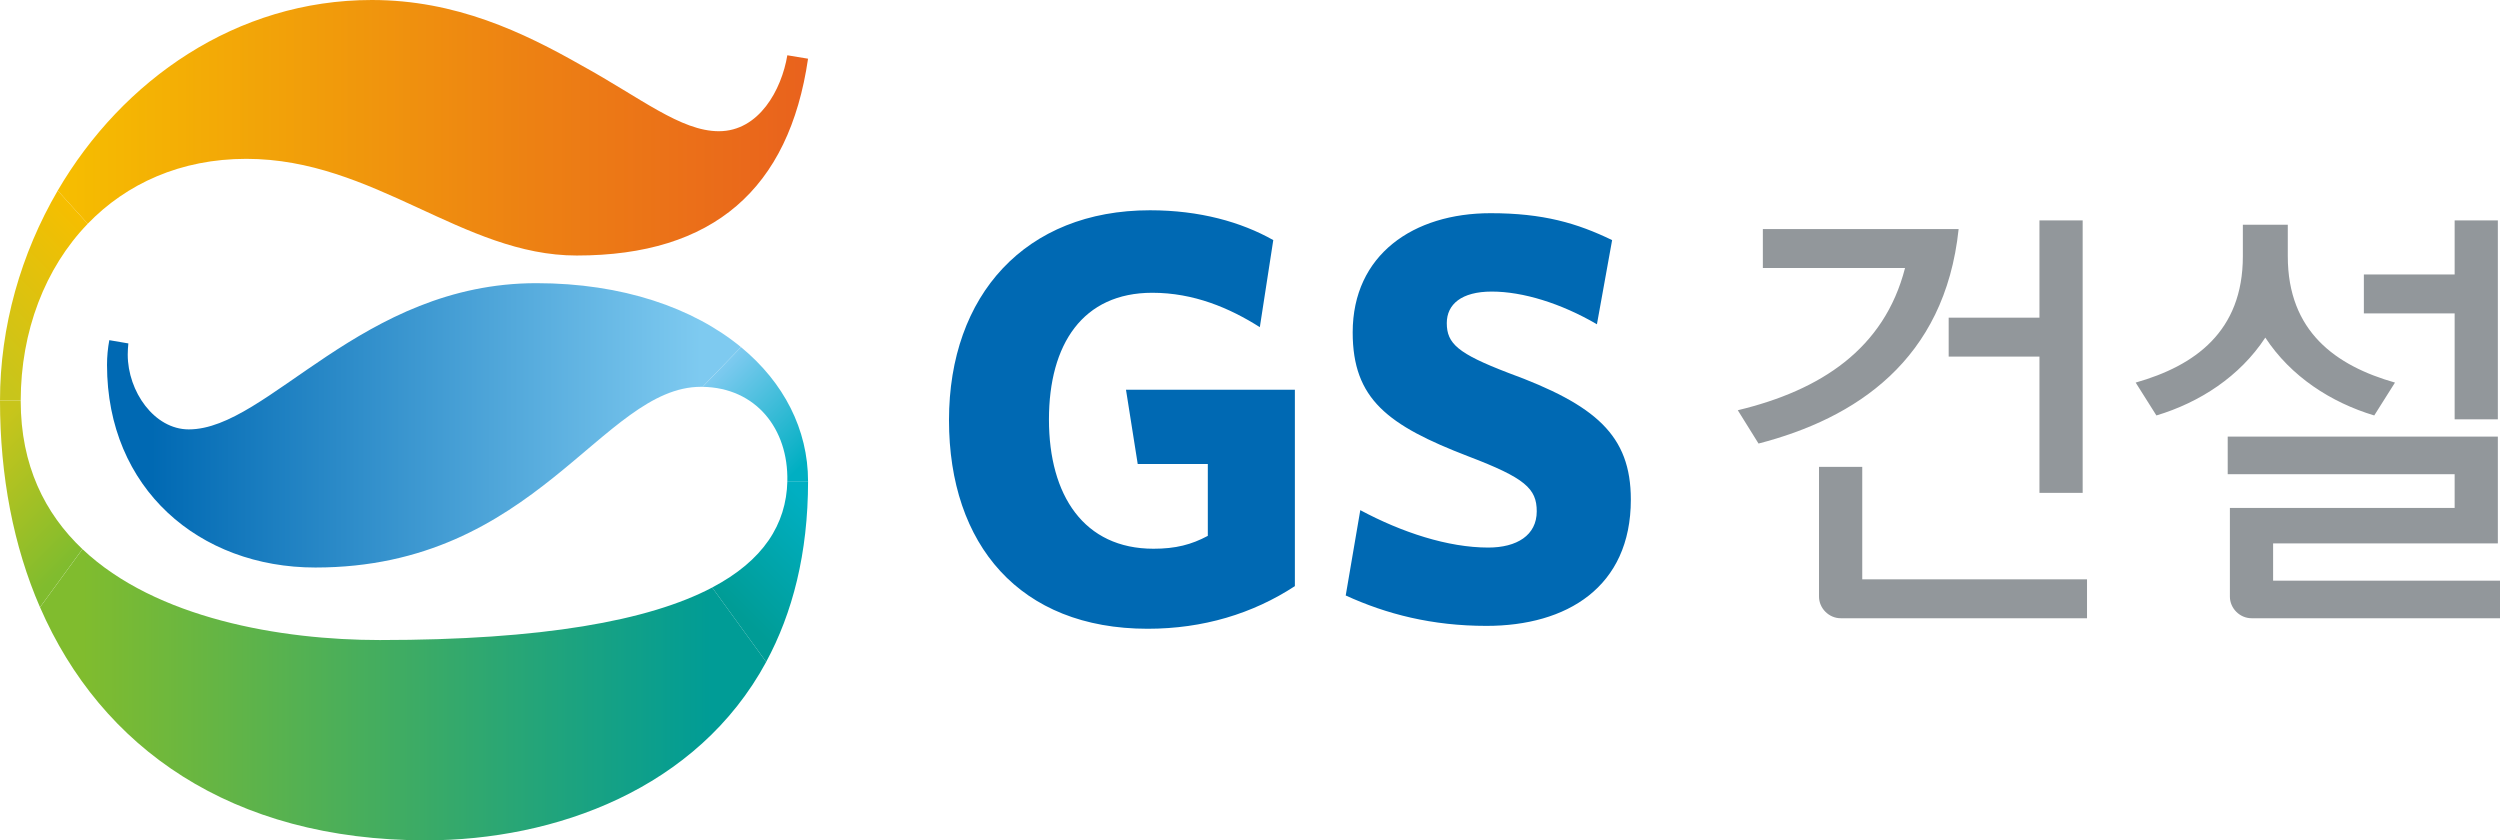 <svg width="119" height="40" viewBox="0 0 119 40" fill="none" xmlns="http://www.w3.org/2000/svg">
<g clip-path="url(#clip0_83_4331)">
<path d="M4.176 10.652L2.747 9.074C0.998 12.068 0 15.54 0 19.07H0.986C0.99 15.768 2.138 12.764 4.176 10.652Z" fill="url(#paint0_linear_83_4331)"/>
<path d="M3.922 26.137C2.133 24.443 0.986 22.149 0.986 19.085V19.069H0C0 22.659 0.64 25.996 1.904 28.905L3.922 26.137Z" fill="url(#paint1_linear_83_4331)"/>
<path d="M35.271 16.523L33.441 18.414C35.975 18.451 37.532 20.408 37.477 22.905H38.463C38.463 20.441 37.309 18.2 35.271 16.523Z" fill="url(#paint2_linear_83_4331)"/>
<path d="M38.464 22.905H37.478C37.43 24.96 36.332 26.685 33.898 27.966L36.469 31.507C37.722 29.19 38.464 26.347 38.464 22.905Z" fill="url(#paint3_linear_83_4331)"/>
<path d="M5.203 16.192C5.131 16.581 5.094 16.975 5.094 17.37C5.094 23.256 9.478 27.014 15.012 27.014C25.533 27.014 28.655 18.412 33.368 18.412C33.392 18.412 33.416 18.414 33.441 18.414L35.271 16.523C32.997 14.652 29.626 13.479 25.533 13.479C17.203 13.479 12.766 20.439 8.985 20.439C7.341 20.439 6.08 18.631 6.08 16.878C6.08 16.695 6.093 16.519 6.11 16.347L5.203 16.192Z" fill="url(#paint4_linear_83_4331)"/>
<path d="M11.724 7.561C17.805 7.561 22.026 12.163 27.452 12.163C33.958 12.163 37.559 8.991 38.463 2.794L37.477 2.631C37.203 4.272 36.134 6.246 34.217 6.246C32.407 6.246 30.49 4.656 27.699 3.123C24.902 1.533 21.697 0 17.697 0C11.263 0 5.834 3.792 2.746 9.074L4.175 10.652C6.023 8.739 8.601 7.561 11.724 7.561Z" fill="url(#paint5_linear_83_4331)"/>
<path d="M18.083 30.466C13.375 30.466 7.42 29.445 3.924 26.138L1.906 28.906C4.808 35.585 11.001 40 20.275 40C26.406 40 33.19 37.571 36.471 31.507L33.901 27.966C30.879 29.557 25.793 30.466 18.083 30.466Z" fill="url(#paint6_linear_83_4331)"/>
<path d="M54.628 29.929C48.538 29.929 45.172 25.924 45.172 20C45.172 14.043 48.816 10.009 54.74 10.009C57.103 10.009 59.077 10.565 60.608 11.428L59.968 15.573C58.521 14.657 56.825 13.936 54.85 13.936C51.54 13.936 49.93 16.381 49.93 19.97C49.93 23.587 51.599 26.12 54.906 26.12C55.964 26.12 56.714 25.924 57.492 25.507V22.085H54.155L53.597 18.551H61.636V27.9C59.633 29.21 57.27 29.929 54.628 29.929ZM70.758 29.792C68.17 29.792 66.004 29.236 64.056 28.345L64.75 24.283C66.724 25.341 68.922 26.064 70.841 26.064C72.203 26.064 73.149 25.479 73.149 24.34C73.149 23.254 72.593 22.752 69.894 21.723C66.057 20.248 64.388 18.997 64.388 15.823C64.388 12.124 67.28 10.148 70.95 10.148C73.459 10.148 75.07 10.622 76.737 11.429L76.014 15.435C74.294 14.432 72.482 13.879 71.008 13.879C69.562 13.879 68.867 14.488 68.867 15.38C68.867 16.354 69.394 16.827 71.785 17.745C75.963 19.274 77.628 20.721 77.628 23.782C77.628 27.956 74.569 29.792 70.758 29.792Z" fill="#0069B3"/>
<path d="M99.135 23.459V10.492H97.078V15.122H92.757V16.975H97.078V23.459H99.135ZM93.231 10.903H83.912V12.757H90.68C89.692 16.605 86.669 18.58 82.719 19.527L83.706 21.113C88.315 19.92 92.573 17.16 93.231 10.903ZM88.643 22.224H86.585V28.399C86.585 28.957 87.059 29.428 87.615 29.428H99.342V27.577H88.643V22.224ZM118.898 19.961V10.492H116.841V13.065H112.52V14.918H116.841V19.961H118.898ZM107.829 16.07C109.043 17.922 110.956 19.158 113.014 19.776L114.001 18.211C111.183 17.409 108.899 15.781 108.899 12.199V10.698H106.76V12.199C106.76 15.781 104.477 17.409 101.658 18.211L102.645 19.776C104.703 19.158 106.615 17.922 107.829 16.07ZM108.2 25.866H118.898V20.783H106.039V22.573H116.841V24.179H106.143V28.399C106.143 28.957 106.615 29.428 107.172 29.428H119.001V27.639H108.2V25.866Z" fill="#92979B"/>
</g>
<defs>
<linearGradient id="paint0_linear_83_4331" x1="4.747" y1="11.19" x2="-1.095" y2="17.028" gradientUnits="userSpaceOnUse">
<stop stop-color="#F6BE00"/>
<stop offset="1" stop-color="#C8C51B"/>
</linearGradient>
<linearGradient id="paint1_linear_83_4331" x1="-1.246" y1="21.295" x2="3.761" y2="26.299" gradientUnits="userSpaceOnUse">
<stop stop-color="#C8C51B"/>
<stop offset="1" stop-color="#80BC2E"/>
</linearGradient>
<linearGradient id="paint2_linear_83_4331" x1="34.262" y1="17.567" x2="38.52" y2="21.823" gradientUnits="userSpaceOnUse">
<stop stop-color="#7ECAF0"/>
<stop offset="1" stop-color="#00AFC2"/>
</linearGradient>
<linearGradient id="paint3_linear_83_4331" x1="39.363" y1="24.816" x2="35.06" y2="29.116" gradientUnits="userSpaceOnUse">
<stop stop-color="#00AFC2"/>
<stop offset="1" stop-color="#009C96"/>
</linearGradient>
<linearGradient id="paint4_linear_83_4331" x1="7.212" y1="20.246" x2="33.369" y2="20.246" gradientUnits="userSpaceOnUse">
<stop stop-color="#0069B3"/>
<stop offset="1" stop-color="#7ECAF0"/>
</linearGradient>
<linearGradient id="paint5_linear_83_4331" x1="2.746" y1="6.081" x2="38.463" y2="6.081" gradientUnits="userSpaceOnUse">
<stop stop-color="#F6BE00"/>
<stop offset="0.63" stop-color="#ED8113"/>
<stop offset="1" stop-color="#E9621D"/>
</linearGradient>
<linearGradient id="paint6_linear_83_4331" x1="3.925" y1="33.069" x2="33.903" y2="33.069" gradientUnits="userSpaceOnUse">
<stop stop-color="#80BC2E"/>
<stop offset="1" stop-color="#009C96"/>
</linearGradient>
<clipPath id="clip0_83_4331">
<rect width="119" height="40" fill="white"/>
</clipPath>
</defs>
</svg>
